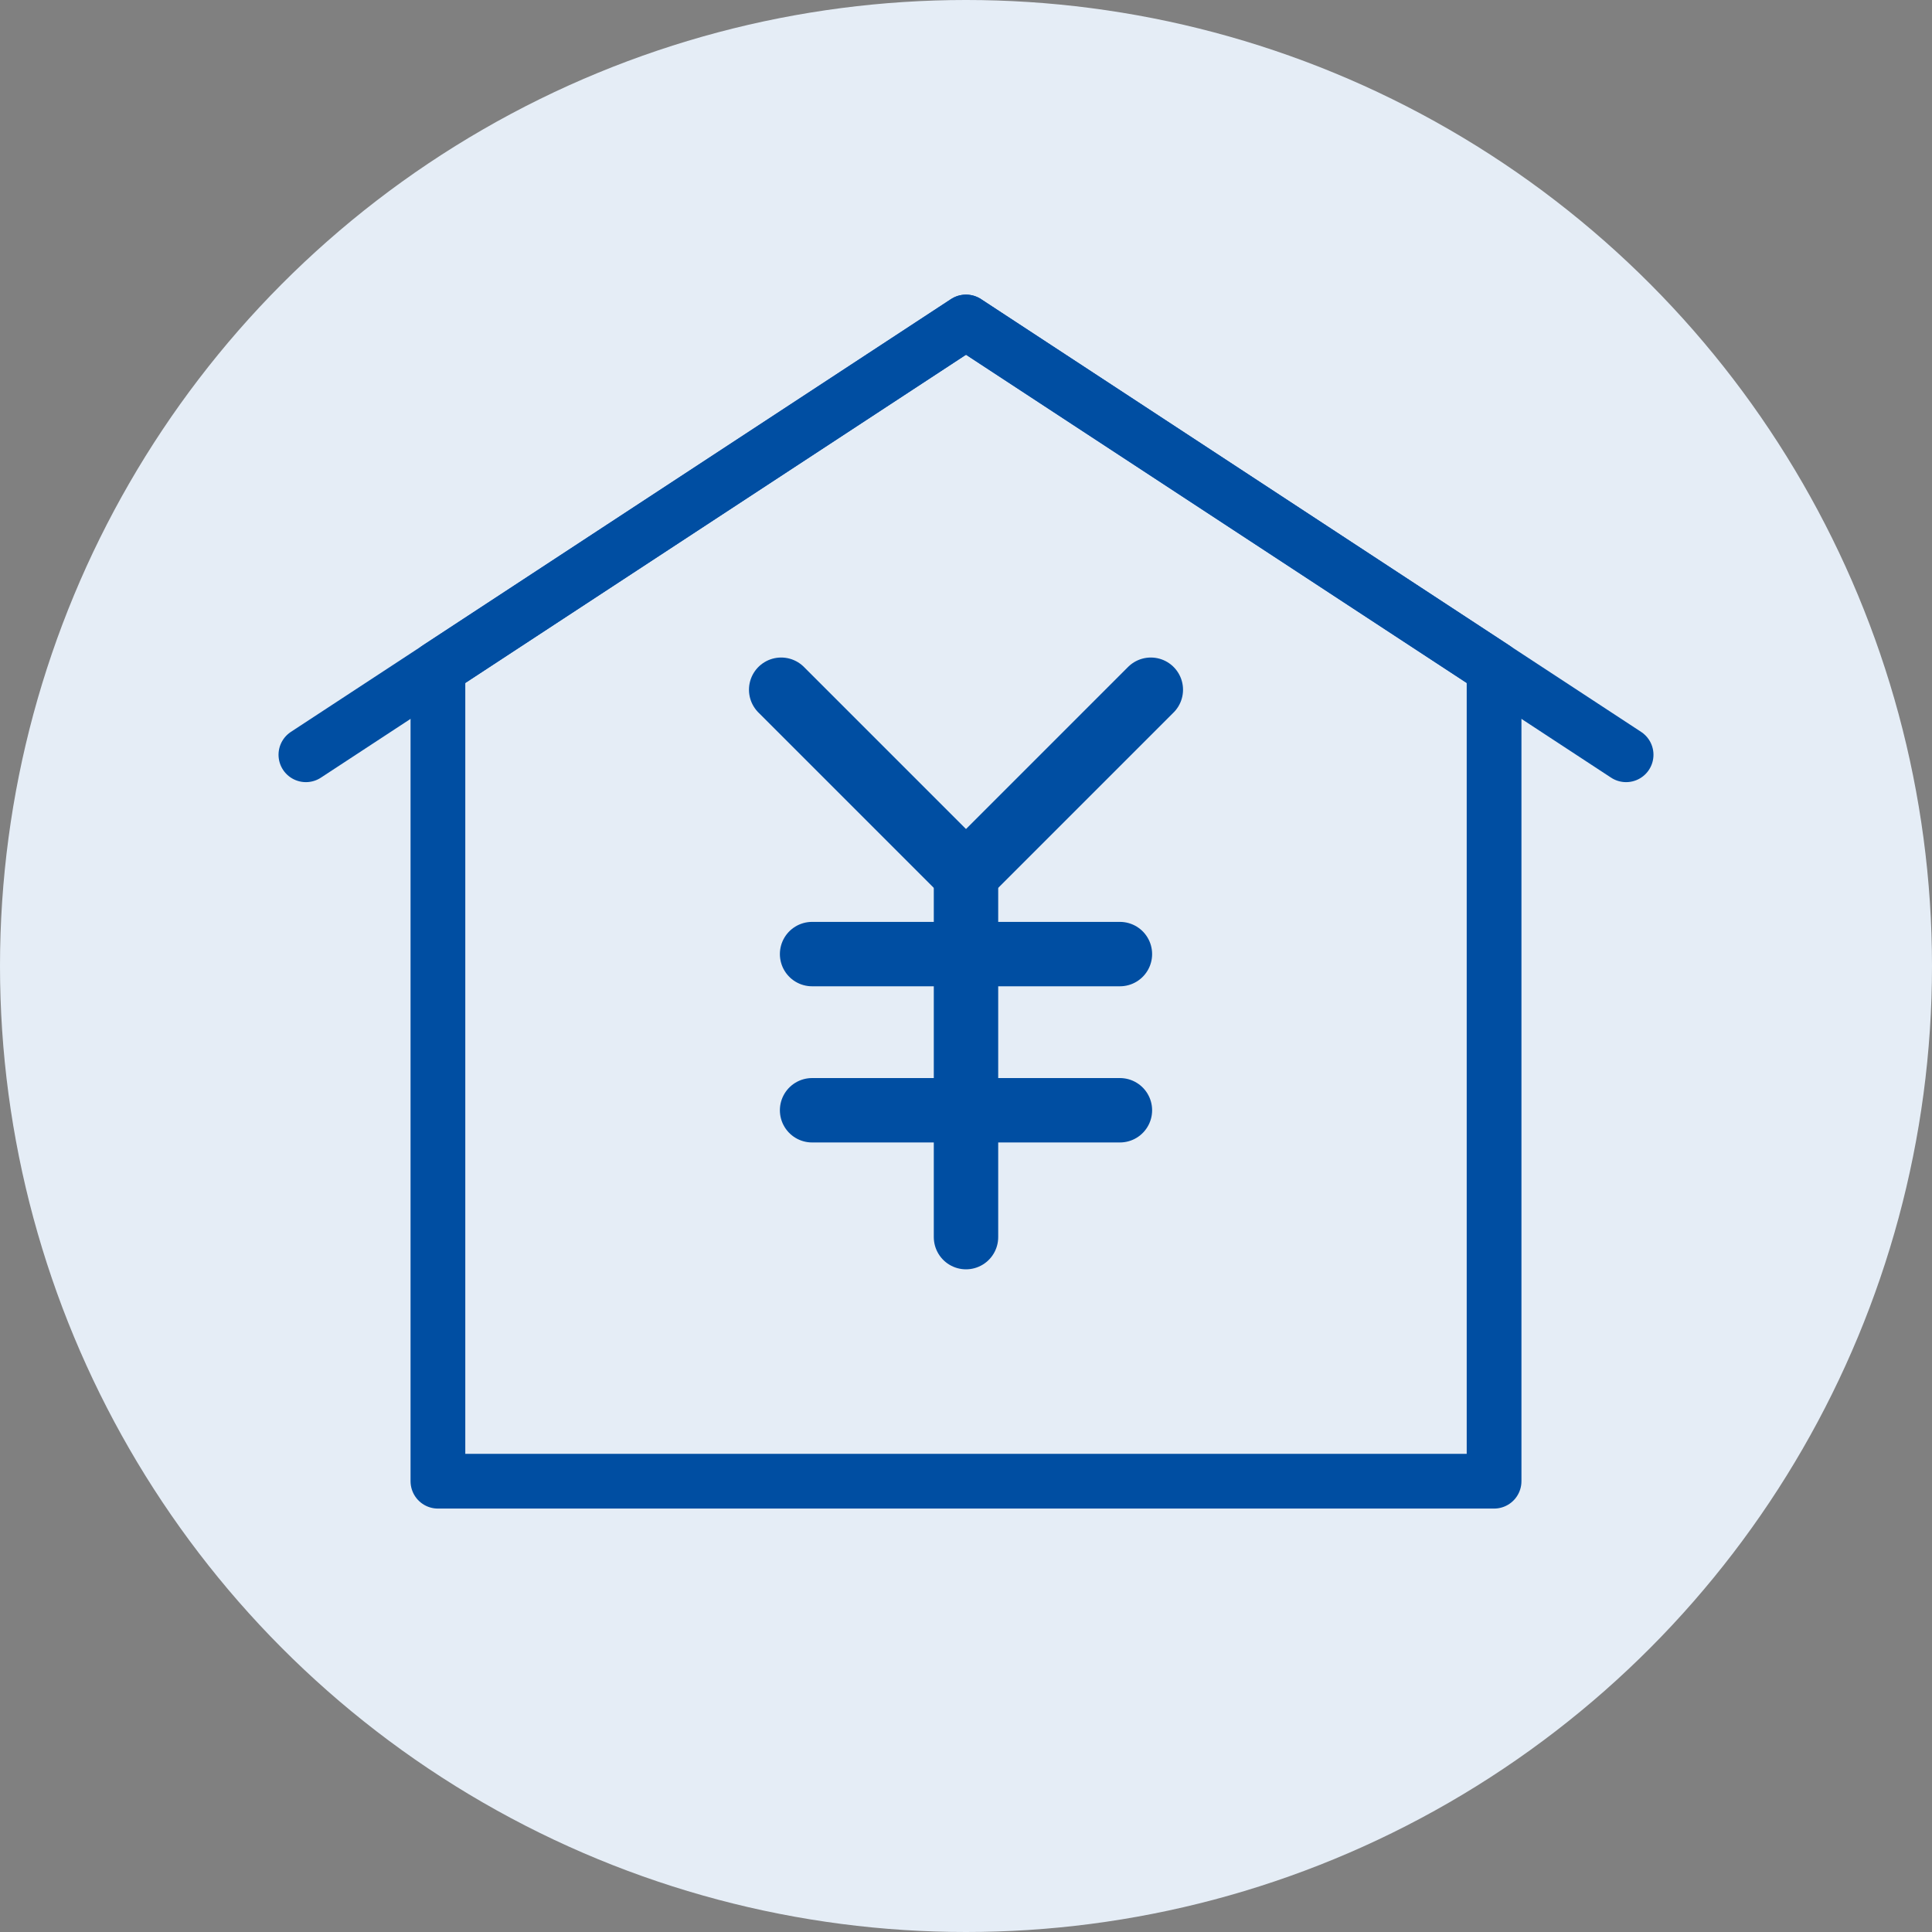 <?xml version="1.0" encoding="UTF-8"?>
<svg id="_レイヤー_2" data-name="レイヤー 2" xmlns="http://www.w3.org/2000/svg" viewBox="0 0 60 60">
  <rect x="0" y="0" width="60" height="60" fill="#808080" stroke="none"/>
  <defs>
    <style>
      .cls-1 {
        stroke-width: 2px;
      }

      .cls-1, .cls-2 {
        fill: none;
        stroke: #004ea2;
        stroke-linecap: round;
        stroke-linejoin: round;
      }

      .cls-2 {
        stroke-width: 1.7px;
      }

      .cls-3 {
        fill: #e5edf6;
        stroke-width: 0px;
      }
    </style>
  </defs>
  <g id="_レイヤー_1-2" data-name="レイヤー 1">
    <g>
      <circle class="cls-3" cx="30" cy="30" r="30"/>
      <g>
        <polygon class="cls-2" points="46.4 46 13.6 46 13.6 20.75 30 10 46.4 20.75 46.4 46"/>
        <polyline class="cls-2" points="9.5 23.44 30 10 50.5 23.44"/>
      </g>
      <g>
        <polyline class="cls-1" points="35.74 21.42 30 27.16 24.26 21.42"/>
        <line class="cls-1" x1="30" y1="27.16" x2="30" y2="38.42"/>
        <line class="cls-1" x1="25.22" y1="29.63" x2="34.78" y2="29.63"/>
        <line class="cls-1" x1="25.22" y1="34.48" x2="34.78" y2="34.48"/>
      </g>
    </g>
  </g>
</svg>